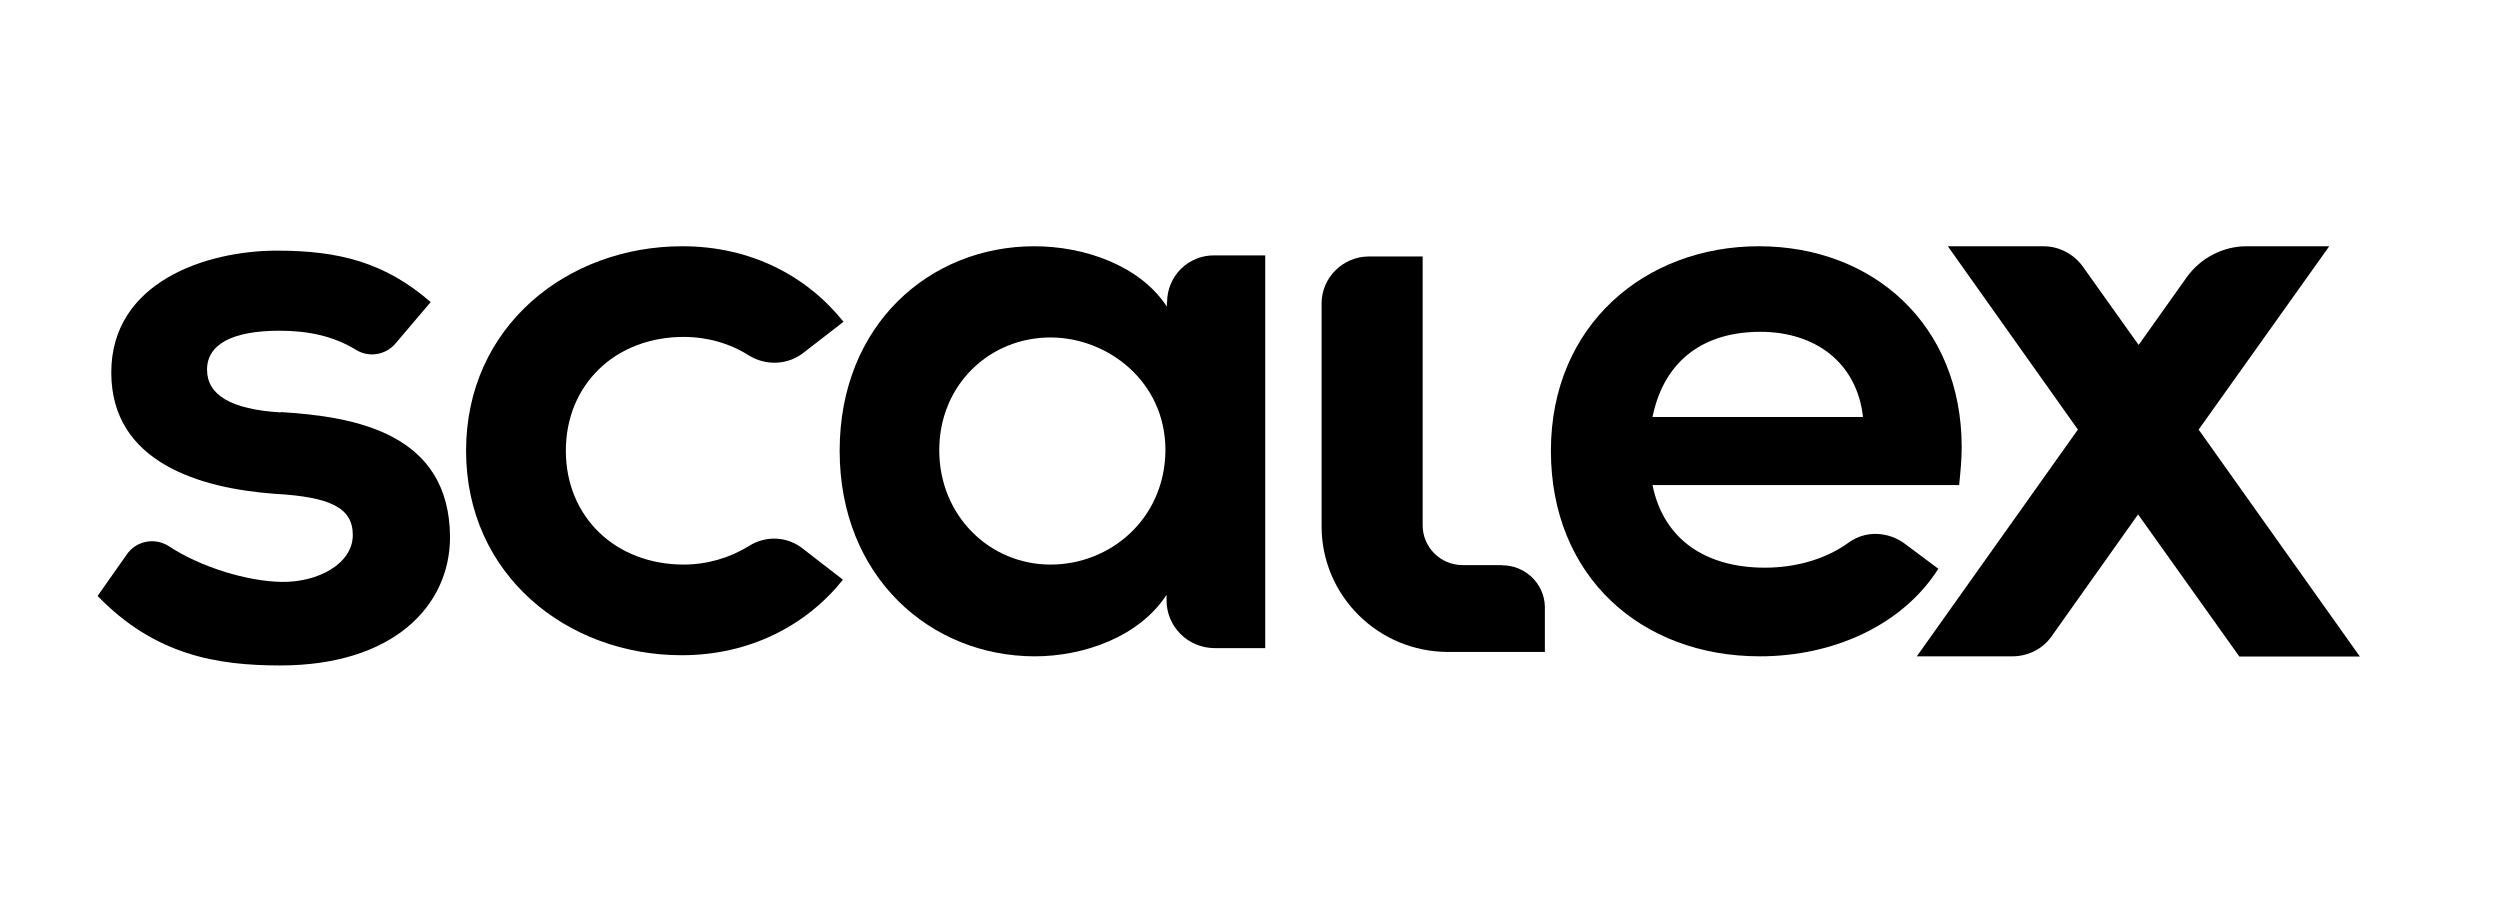<?xml version="1.0" encoding="UTF-8"?>
<svg id="Layer_1" data-name="Layer 1" xmlns="http://www.w3.org/2000/svg" width="137.05" height="50" viewBox="0 0 137.05 50">
  <defs>
    <style>
      .cls-1 {
        fill: #000;
        stroke-width: 0px;
      }
    </style>
  </defs>
  <path class="cls-1" d="M82.34,30.98h-2.15c-1.23,0-2.2-.99-2.2-2.18v-14.74h-2.95c-1.42,0-2.59,1.16-2.59,2.57v12.23c0,3.78,3.09,6.88,6.94,6.88h5.3v-2.49c-.03-1.24-1.06-2.26-2.34-2.26Z"/>
  <path class="cls-1" d="M41.06,29.93c-1.03.64-2.29,1.02-3.57,1.02-3.76,0-6.47-2.62-6.47-6.24s2.7-6.24,6.47-6.24c1.28,0,2.54.36,3.57,1.02.95.58,2.15.52,3.01-.17l2.17-1.68c-2.01-2.51-5.07-4.14-8.84-4.14-6.3,0-11.85,4.39-11.85,11.21s5.55,11.21,11.82,11.21c3.76,0,6.86-1.66,8.84-4.14l-2.17-1.68c-.84-.69-2.03-.77-2.98-.17Z"/>
  <path class="cls-1" d="M63.97,16.56v.25c-1.48-2.26-4.52-3.31-7.27-3.31-5.71,0-10.67,4.28-10.67,11.21s4.99,11.27,10.7,11.27c2.65,0,5.71-1.05,7.22-3.37v.3c0,1.44,1.17,2.62,2.65,2.62h2.76V14h-2.76c-1.45-.03-2.62,1.13-2.62,2.57ZM57.59,30.95c-3.34,0-6.1-2.68-6.1-6.27s2.76-6.18,6.1-6.18c3.12,0,6.3,2.4,6.3,6.18-.03,3.76-3.01,6.27-6.3,6.27Z"/>
  <path class="cls-1" d="M104.44,29.82c-.92-.69-2.17-.75-3.09-.08-1.25.91-2.9,1.38-4.6,1.38-3.21,0-5.55-1.52-6.16-4.53h16.81c.08-.77.14-1.46.14-2.07,0-6.74-4.88-11.02-11.12-11.02s-11.4,4.33-11.4,11.21,4.93,11.27,11.46,11.27c3.96,0,7.78-1.66,9.78-4.8l-1.81-1.35ZM96.5,18.19c3.04,0,5.3,1.71,5.63,4.67h-11.54c.67-3.26,2.98-4.67,5.91-4.67Z"/>
  <path class="cls-1" d="M129.36,35.98l-8.83-12.43,7.16-10.05h-4.54c-1.28,0-2.51.64-3.26,1.68l-2.65,3.73-3.07-4.31c-.5-.69-1.31-1.1-2.15-1.1h-5.24l7.13,10.05-8.83,12.43h5.24c.86,0,1.67-.41,2.15-1.1l4.74-6.68,5.55,7.79h6.61Z"/>
  <path class="cls-1" d="M15.39,22.61c-2.76-.17-4.04-.97-4.04-2.35s1.39-2.13,3.96-2.13c1.56,0,2.95.28,4.21,1.05.7.44,1.64.28,2.17-.36l1.92-2.26c-2.51-2.18-5.04-2.82-8.42-2.82-3.93,0-9.09,1.74-9.09,6.68s4.88,6.35,8.95,6.65c3.07.17,4.29.77,4.29,2.26,0,1.57-1.9,2.6-3.9,2.57-1.87-.03-4.43-.8-6.19-1.96-.78-.5-1.81-.28-2.31.47l-1.59,2.26c3.15,3.26,6.58,3.81,10.01,3.81,6.19,0,9.31-3.26,9.31-7.04-.03-5.69-5.18-6.6-9.28-6.85Z"/>
</svg>